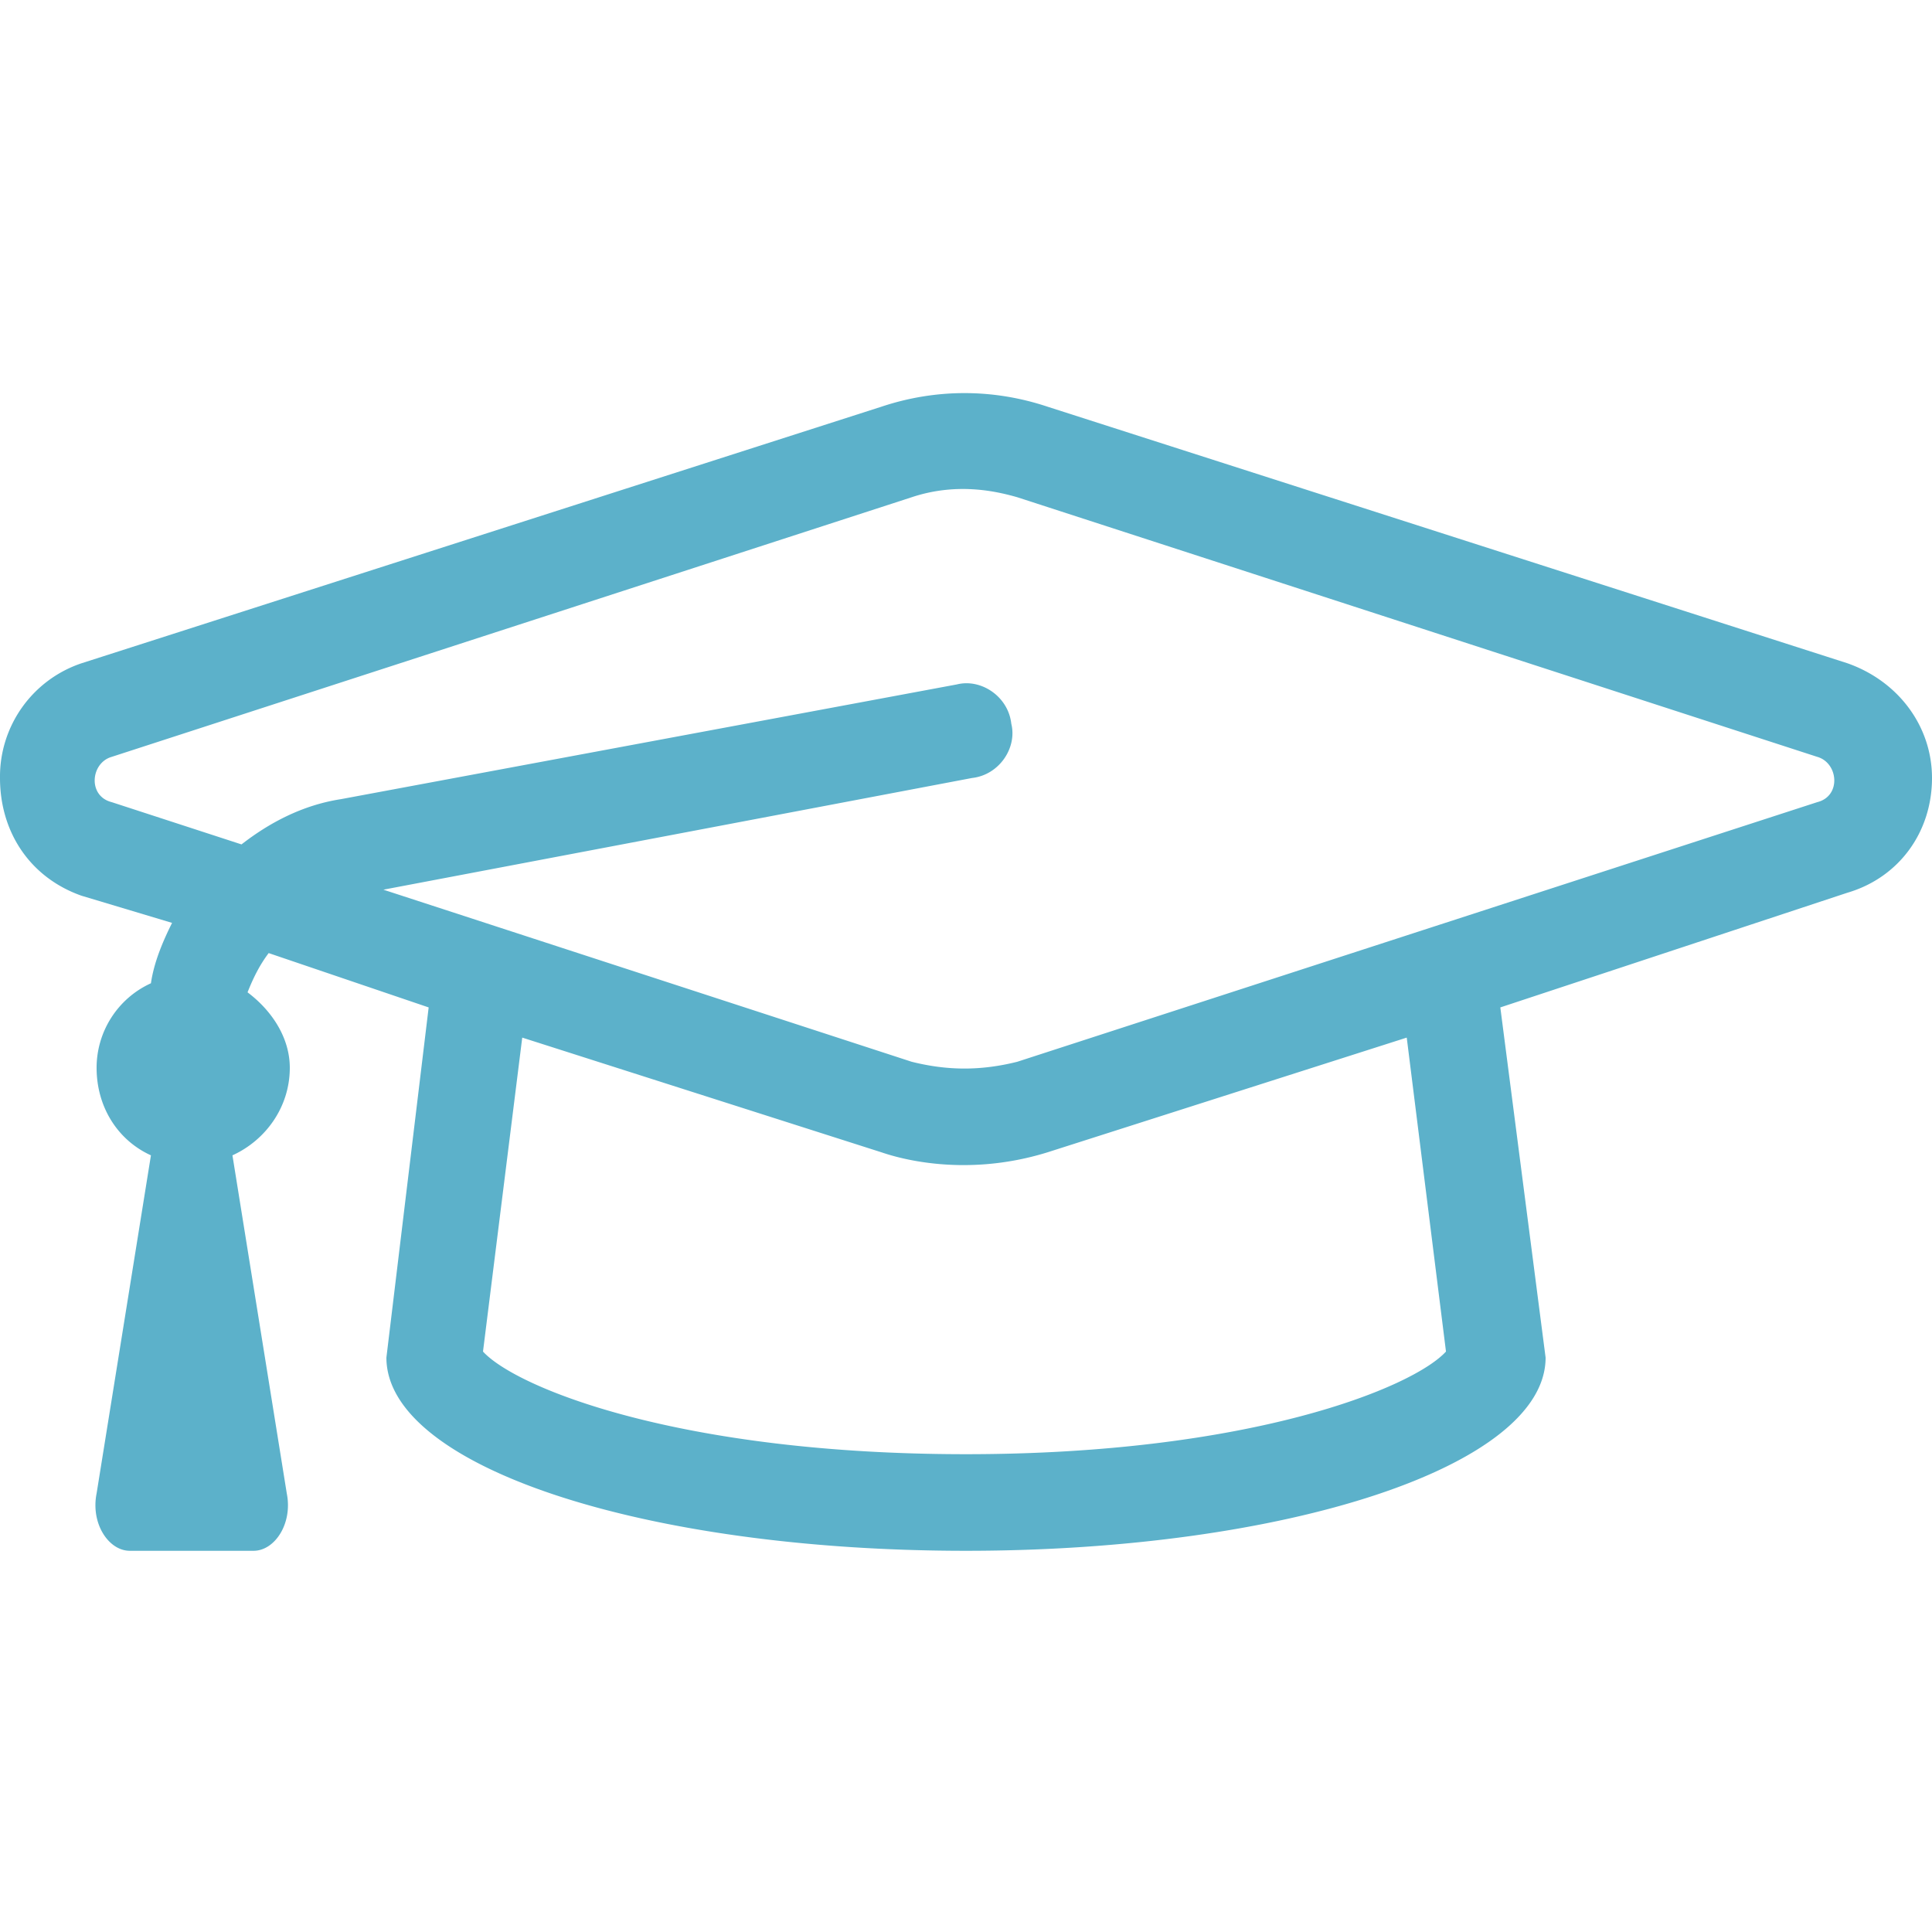 <svg width="32" height="32" fill="none" xmlns="http://www.w3.org/2000/svg"><path d="m30.6 10.986-13.25-4.25c-.9-.3-1.85-.3-2.75 0l-13.25 4.25a1.98 1.98 0 0 0-1.35 1.9c0 .9.5 1.65 1.35 1.95l1.5.45c-.15.3-.3.65-.35 1-.55.25-.9.8-.9 1.4 0 .65.35 1.2.9 1.45l-.9 5.6c-.1.5.2.95.55.95H4.2c.35 0 .65-.45.55-.95l-.9-5.6c.55-.25.95-.8.95-1.45 0-.5-.3-.95-.7-1.25.1-.25.2-.45.35-.65l2.65.9-.7 5.8c0 1.8 4.25 3.2 9.6 3.2 5.3 0 9.6-1.4 9.6-3.2l-.75-5.8 5.75-1.9c.85-.25 1.4-1 1.4-1.9 0-.85-.55-1.6-1.4-1.9Zm-6.65 11.4c-.55.6-3.25 1.7-7.95 1.7-4.75 0-7.45-1.1-8-1.7l.65-5.2 5.95 1.9c.15.05 1.3.45 2.75 0l5.95-1.9.65 5.2Zm6.15-9.1-13.25 4.3c-.6.15-1.15.15-1.75 0l-8.75-2.85 9.75-1.85c.45-.05.75-.5.65-.9-.05-.45-.5-.75-.9-.65l-10.2 1.9c-.65.1-1.2.4-1.65.75l-2.15-.7c-.4-.1-.35-.65 0-.75l13.25-4.3c.75-.25 1.4-.1 1.75 0l13.25 4.3c.35.1.4.65 0 .75Z" fill="#5CB1CA"/></svg>